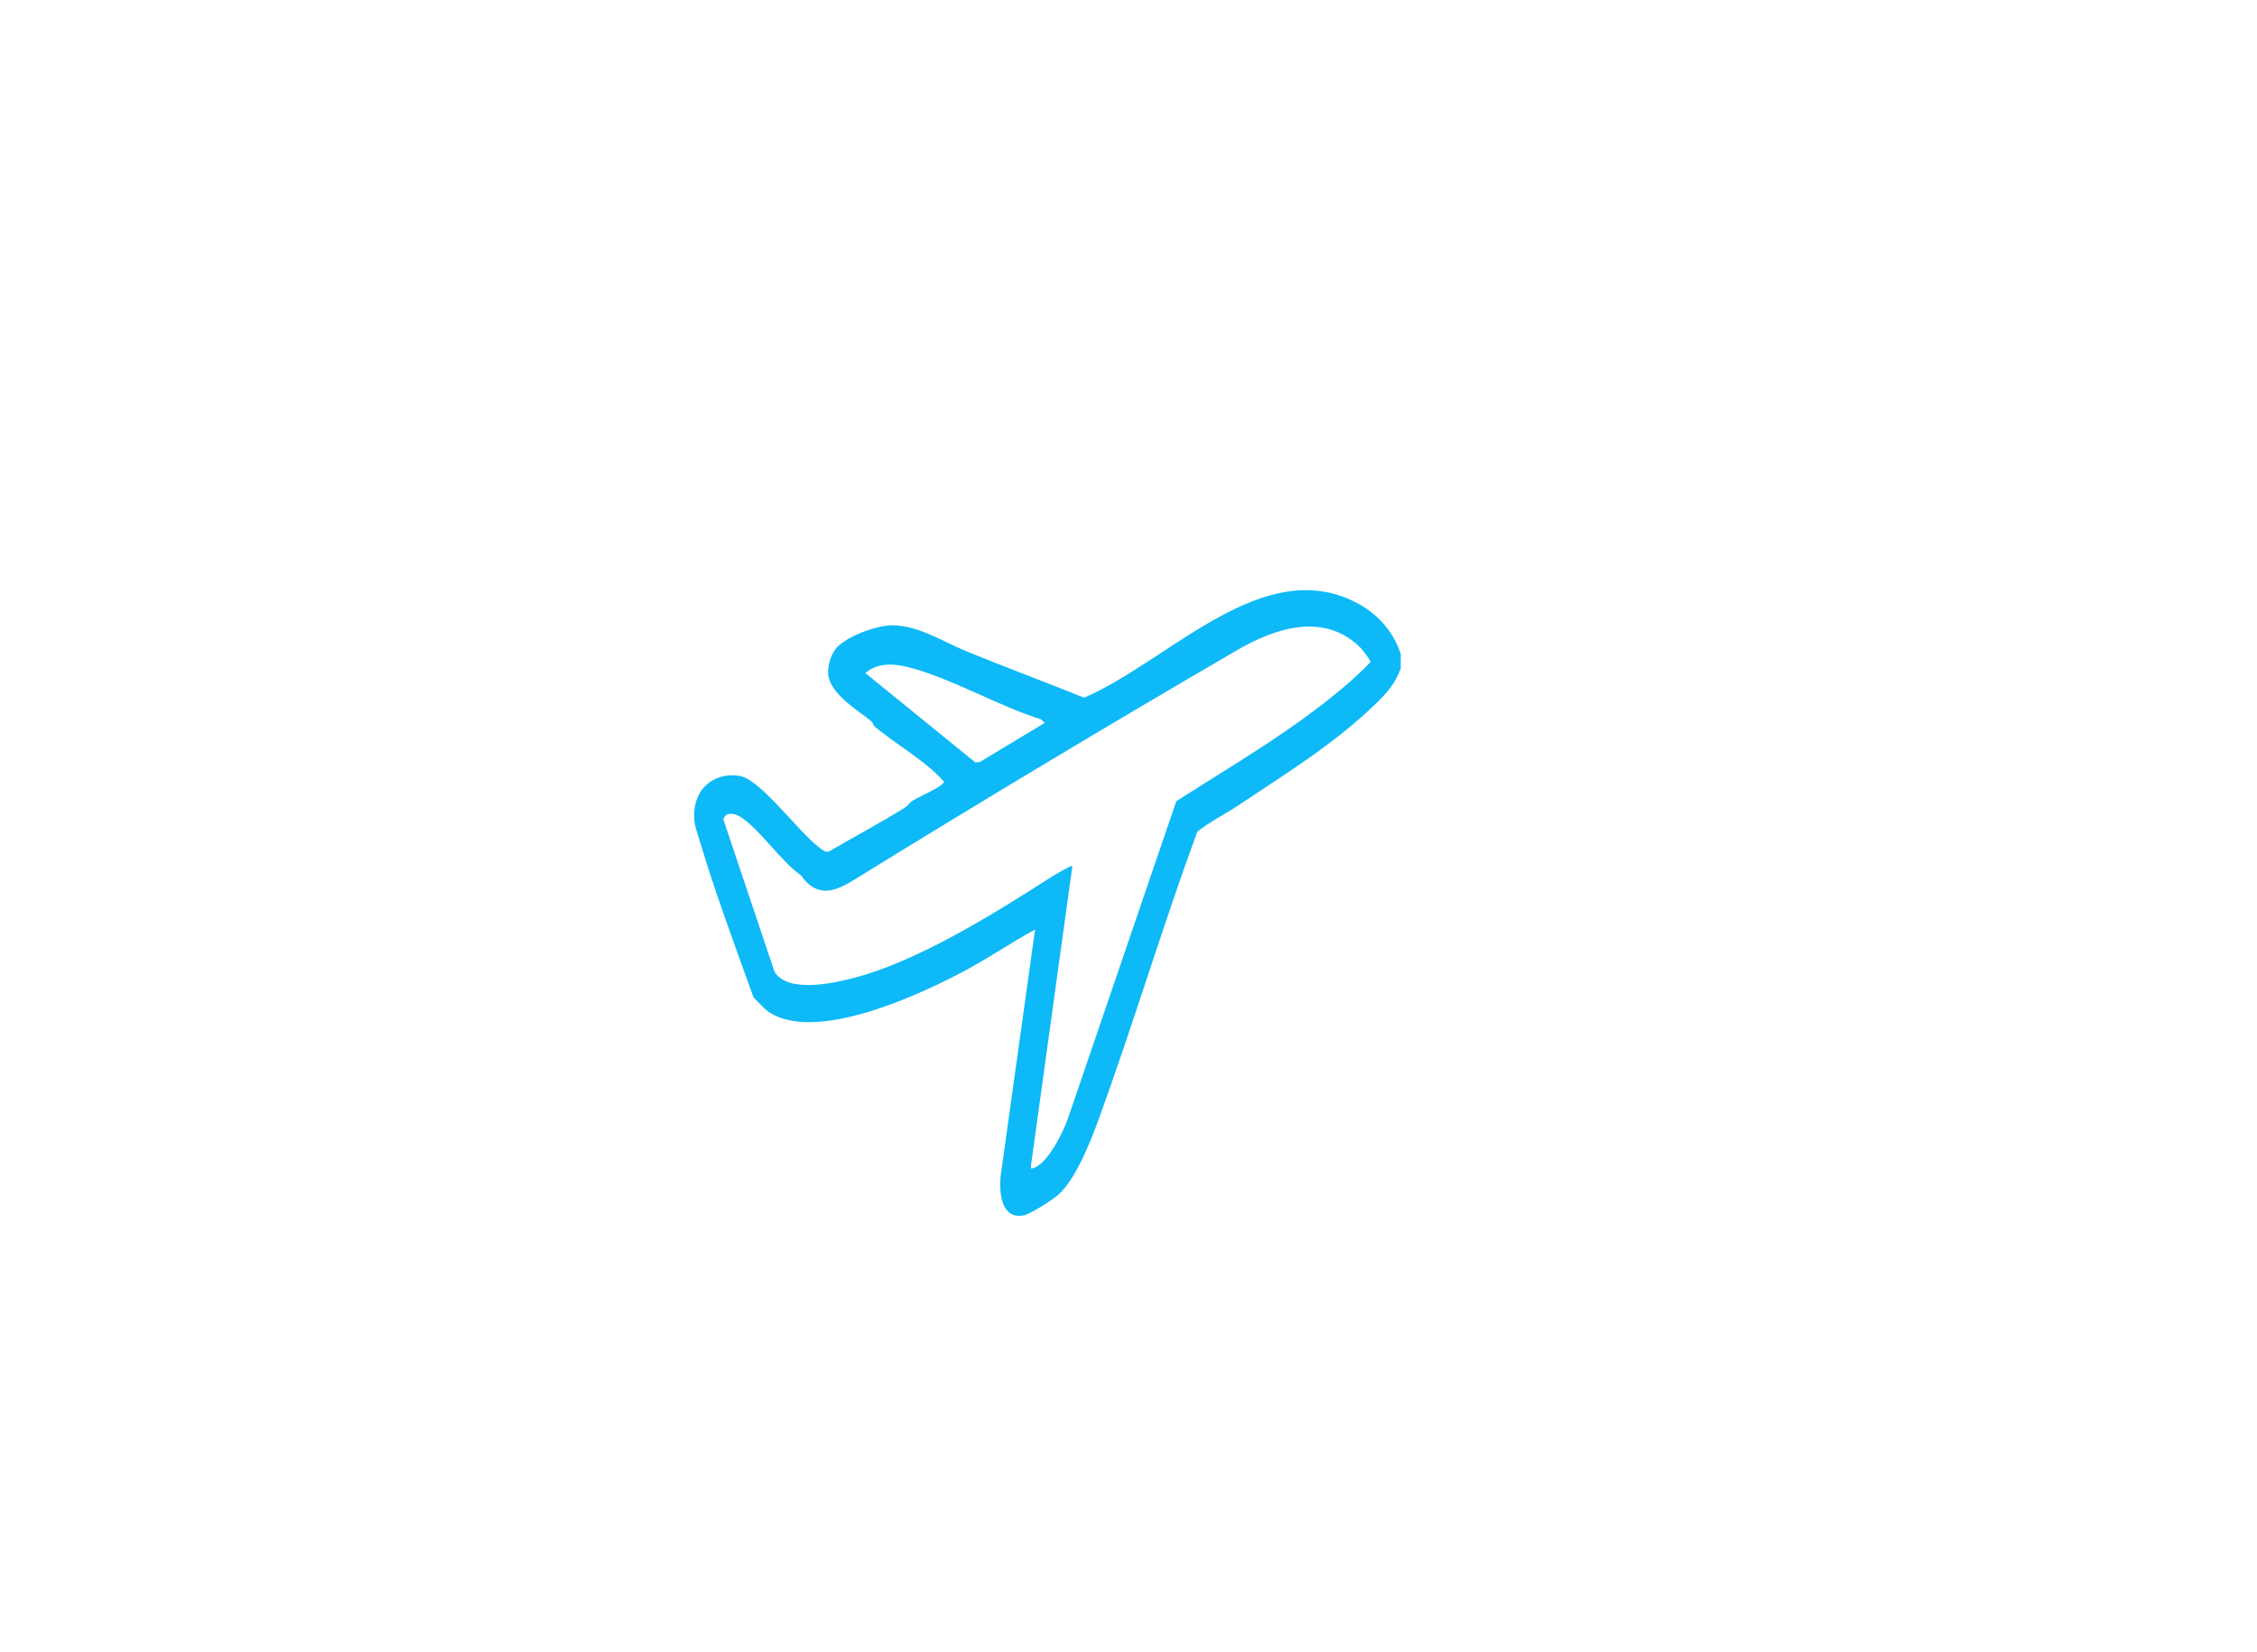 <?xml version="1.0" encoding="UTF-8"?>
<svg id="Layer_1" xmlns="http://www.w3.org/2000/svg" version="1.1" viewBox="0 0 322.37 236.03">
  <!-- Generator: Adobe Illustrator 29.5.1, SVG Export Plug-In . SVG Version: 2.1.0 Build 141)  -->
  <defs>
    <style>
      .st0 {
        fill: #0db9f7;
      }
    </style>
  </defs>
  <path class="st0" d="M200.07,93.43v2.07c-.88,2.33-2.13,3.63-3.68,5.13-5.85,5.67-12.97,10.02-19.43,14.35-1.97,1.32-4.05,2.32-5.95,3.82-4.96,13.5-9.15,27.52-14.07,41.05-1.26,3.46-3.34,8.63-5.77,10.8-.85.76-4.09,2.82-5.02,2.98-2.79.47-3.49-2.46-3.24-5.55l4.93-35.31c-3.75,2.06-7.22,4.46-10.99,6.4-6.6,3.41-20.19,9.5-26.79,5.55-.92-.55-1.62-1.48-2.43-2.24-2.65-7.37-5.44-14.86-7.72-22.47-.34-1.13-.77-2.17-.77-3.41-.01-4.6,3.58-6.33,6.57-5.75s8.21,7.83,11.21,10.13c.44.34.89.78,1.44.67,3.55-2.08,7.18-3.99,10.7-6.17.52-.32.96-.9,1.21-1.06.98-.62,3.73-1.78,4.38-2.48.34-.37.1-.35-.13-.61-2.16-2.47-6.94-5.31-9.58-7.54-.19-.16-.24-.54-.47-.74-1.74-1.48-5.85-3.83-6.17-6.66-.15-1.34.46-3.08,1.23-3.91,1.6-1.71,5.85-3.17,7.9-3.16,3.75.02,7.08,2.25,10.44,3.64,5.64,2.32,11.33,4.43,16.98,6.7,12.26-5.29,25.8-20.87,39.31-13.34,2.51,1.4,4.82,3.77,5.92,7.11ZM194.29,92.49c-5.26-5.19-12.36-2.67-17.63.4-18.39,10.71-36.67,21.67-54.79,32.86-2.68,1.65-5.22,2.52-7.46-.71-2.78-1.88-6.08-6.84-8.77-8.43-.71-.42-1.99-.72-2.32.44l7.3,21.75c1.91,3.18,8.77,1.57,11.44.86,9.13-2.41,19.75-9.04,28.11-14.39.34-.22,2.88-1.73,3-1.57l-5.92,42.82c.03.38-.08.47.28.36,1.97-.57,4.01-4.53,4.89-6.78l15.59-45.65c8.15-5.23,16.58-10.05,24.17-16.52,1.23-1.05,2.41-2.16,3.56-3.35.05-.28-1.23-1.87-1.45-2.09ZM149.22,103.26l-.51-.5c-5.96-1.87-12.05-5.45-17.98-7.19-2.3-.67-5.05-1.22-7.13.57l15.71,12.77.65-.07,9.26-5.58Z"/>
</svg>
